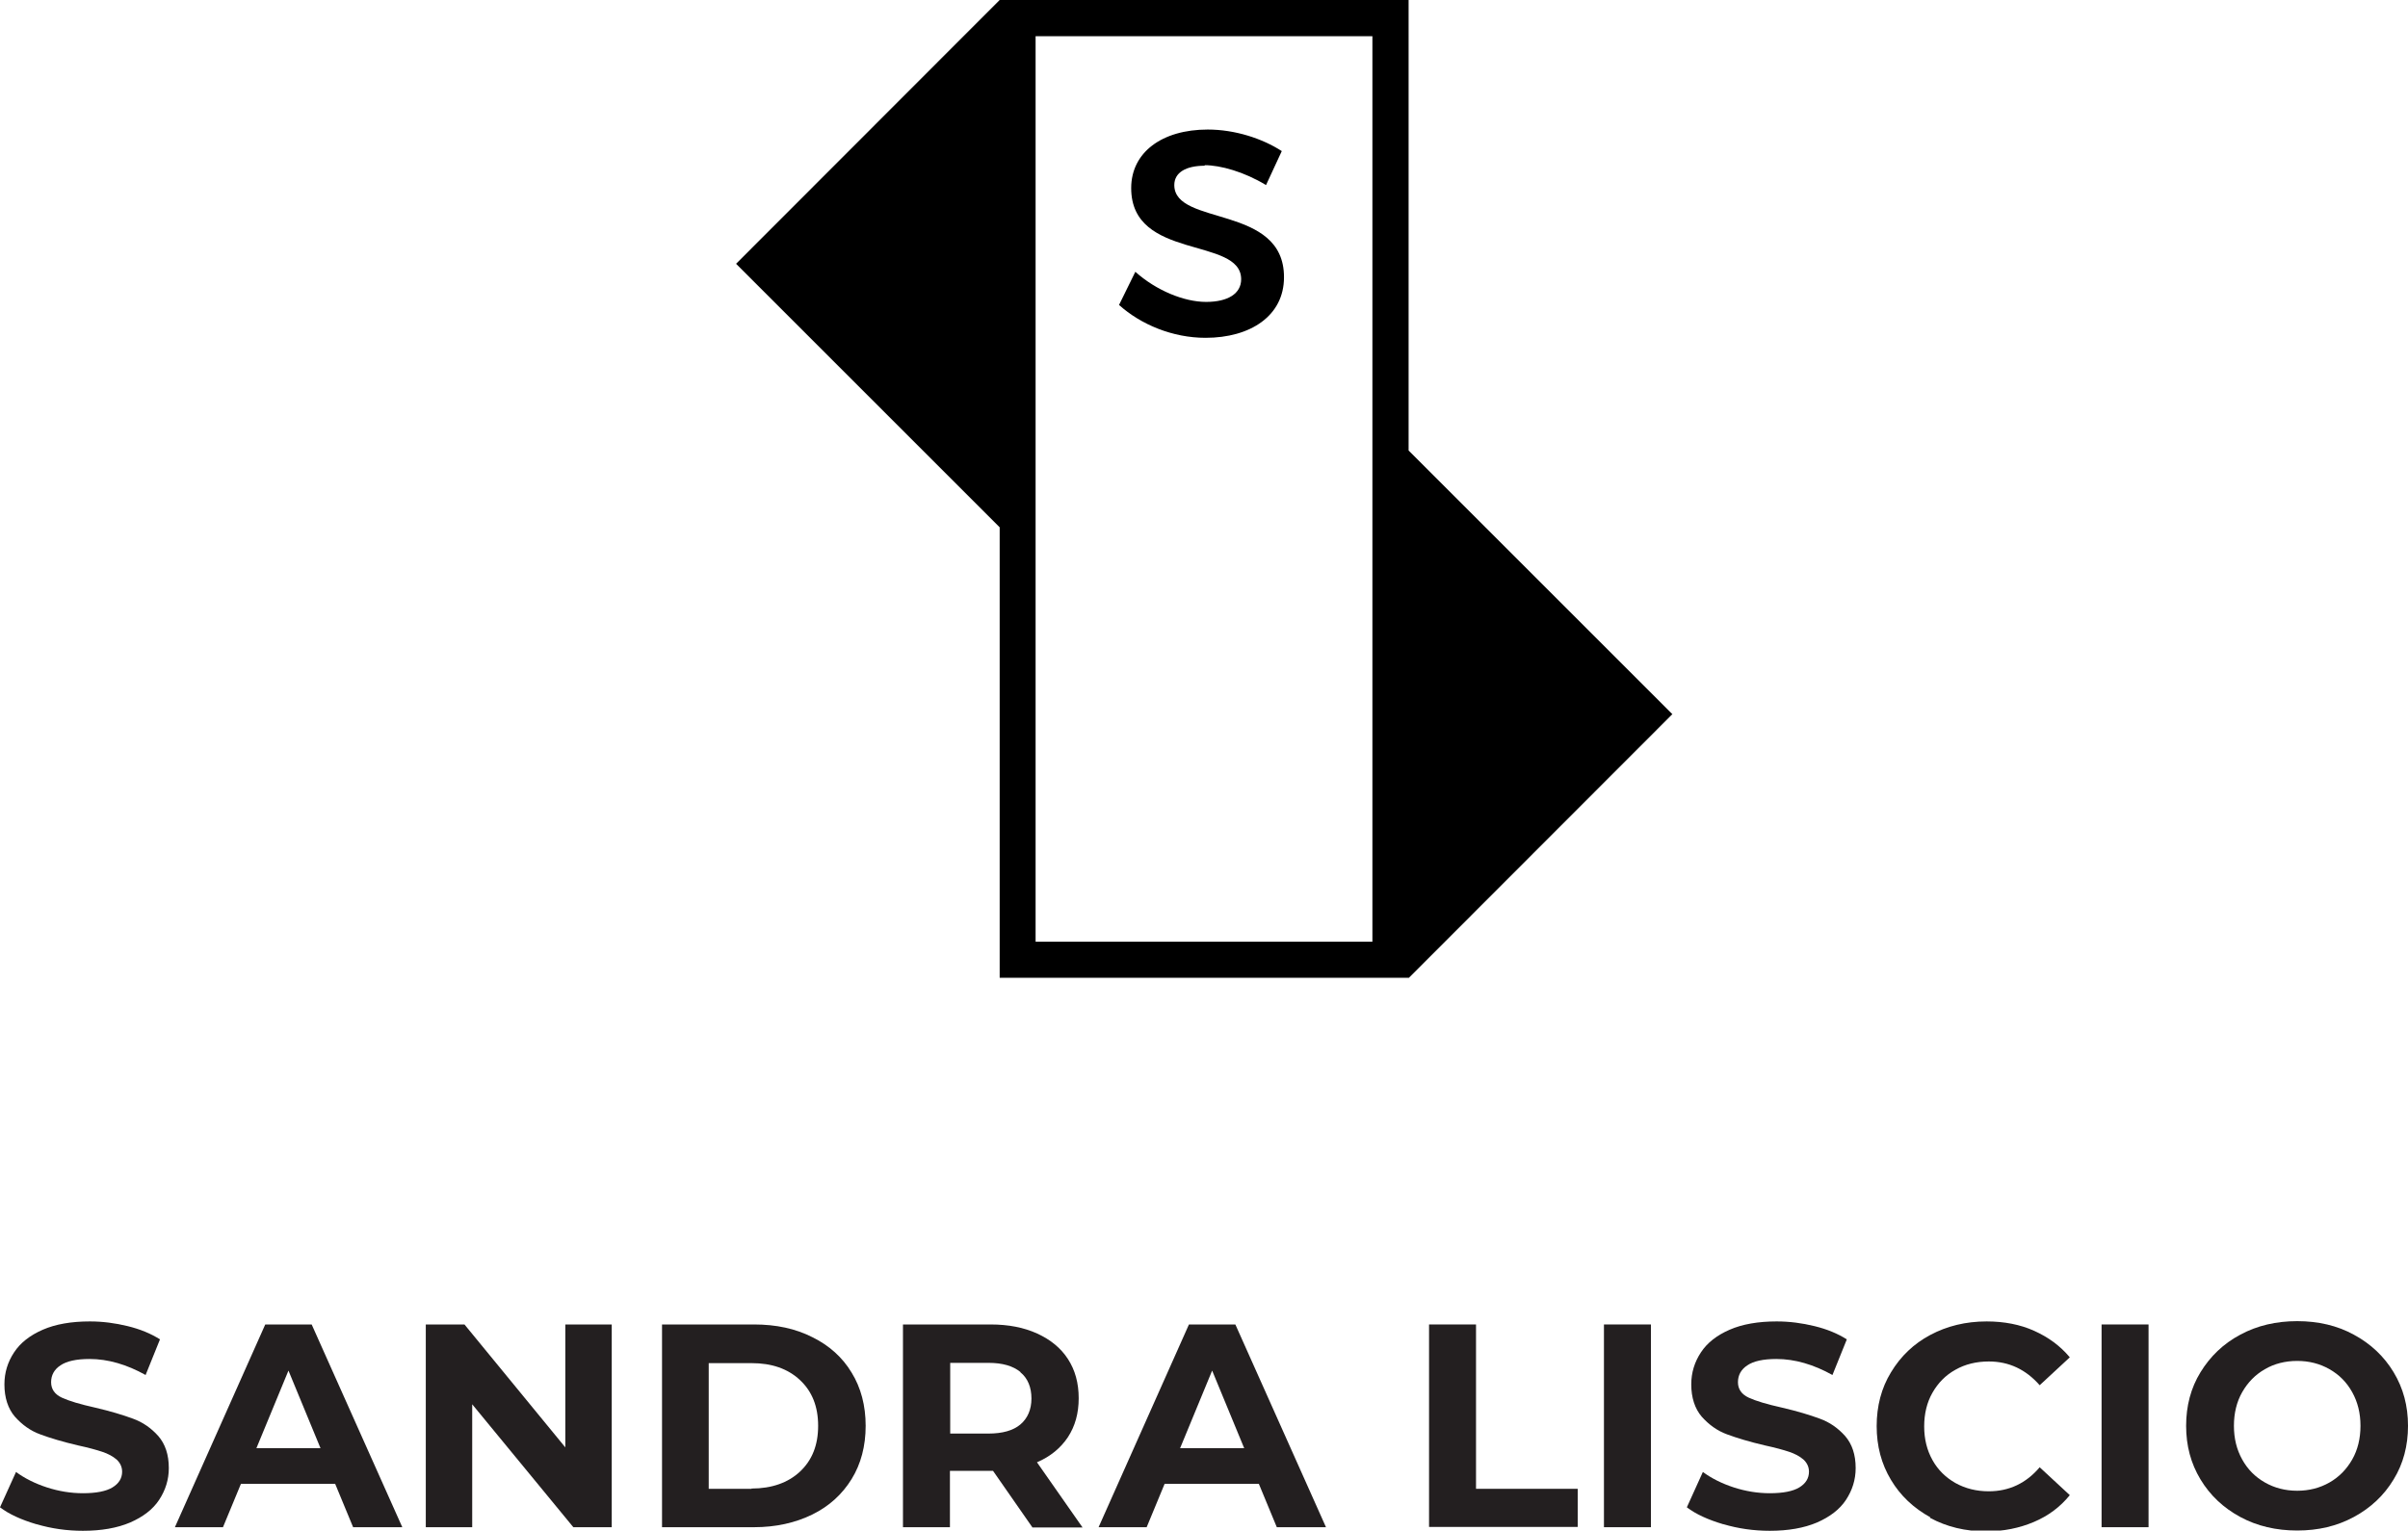 <svg viewBox="0 0 87.15 55.41" xmlns="http://www.w3.org/2000/svg" data-sanitized-data-name="Layer 2" data-name="Layer 2" id="Layer_2">
  <defs>
    <style>
      .cls-1 {
        fill: #000;
      }

      .cls-1, .cls-2 {
        stroke-width: 0px;
      }

      .cls-2 {
        fill: #231f20;
      }
    </style>
  </defs>
  <g data-sanitized-data-name="Layer 1" data-name="Layer 1" id="Layer_1-2">
    <g>
      <g>
        <path d="M60.52,25.85l-9.54-9.54V0h-14.8s0,0,0,0h0s-9.54,9.55-9.54,9.55l9.54,9.54v16.31h14.81s9.54-9.55,9.54-9.55ZM49.67,34.09h-12.19V1.31h12.19v32.78Z" class="cls-1"></path>
        <path d="M43.6,6c-.67,0-1.1.24-1.1.7,0,1.5,3.98.69,3.97,3.34,0,1.39-1.21,2.19-2.84,2.19-1.19,0-2.34-.48-3.13-1.19l.59-1.2c.76.68,1.77,1.09,2.56,1.09s1.27-.3,1.27-.82c0-1.55-3.98-.67-3.98-3.3,0-1.29,1.11-2.12,2.77-2.12.98,0,1.97.32,2.68.78l-.57,1.23c-.79-.48-1.65-.72-2.22-.72" class="cls-1"></path>
      </g>
      <g>
        <path d="M1.31,55.18c-.54-.16-.98-.36-1.31-.61l.58-1.28c.31.23.69.42,1.12.56s.87.21,1.3.21c.48,0,.84-.07,1.07-.21.23-.14.35-.33.35-.57,0-.17-.07-.32-.2-.44-.14-.12-.31-.21-.52-.28-.21-.07-.5-.15-.87-.23-.56-.13-1.02-.27-1.37-.4-.36-.13-.66-.35-.92-.64-.25-.29-.38-.69-.38-1.17,0-.43.12-.81.35-1.16s.58-.62,1.04-.82c.46-.2,1.03-.3,1.7-.3.47,0,.92.06,1.37.17.45.11.84.27,1.17.48l-.52,1.29c-.68-.38-1.36-.58-2.03-.58-.48,0-.83.08-1.05.23-.23.15-.34.36-.34.61s.13.44.39.56.66.24,1.2.36c.56.13,1.02.27,1.37.4.36.13.66.34.92.63.25.29.38.67.38,1.16,0,.42-.12.8-.35,1.15-.23.35-.59.62-1.05.82-.47.2-1.04.3-1.71.3-.58,0-1.14-.08-1.68-.24Z" class="cls-2"></path>
        <path d="M12.13,53.72h-3.41l-.65,1.57h-1.74l3.27-7.34h1.68l3.28,7.34h-1.78l-.65-1.57ZM11.6,52.43l-1.16-2.81-1.16,2.81h2.33Z" class="cls-2"></path>
        <path d="M22.14,47.95v7.34h-1.39l-3.66-4.45v4.45h-1.68v-7.34h1.4l3.65,4.45v-4.45h1.68Z" class="cls-2"></path>
        <path d="M23.96,47.95h3.33c.8,0,1.5.15,2.11.46.61.3,1.09.73,1.42,1.28.34.55.51,1.2.51,1.93s-.17,1.38-.51,1.93c-.34.55-.81.98-1.42,1.28s-1.32.46-2.11.46h-3.33v-7.34ZM27.2,53.89c.73,0,1.32-.21,1.75-.61.44-.41.66-.96.66-1.66s-.22-1.25-.66-1.66-1.02-.61-1.75-.61h-1.55v4.55h1.55Z" class="cls-2"></path>
        <path d="M37.36,55.29l-1.42-2.04h-1.56v2.04h-1.7v-7.34h3.17c.65,0,1.21.11,1.69.33.48.22.85.52,1.11.92.26.4.39.87.39,1.42s-.13,1.01-.39,1.41c-.26.39-.63.7-1.12.91l1.65,2.36h-1.82ZM36.93,49.67c-.27-.22-.65-.33-1.16-.33h-1.38v2.56h1.38c.51,0,.9-.11,1.16-.33s.4-.54.4-.94-.13-.73-.4-.95Z" class="cls-2"></path>
        <path d="M45.56,53.72h-3.41l-.65,1.57h-1.74l3.27-7.34h1.68l3.28,7.34h-1.78l-.65-1.57ZM45.03,52.43l-1.16-2.81-1.16,2.81h2.33Z" class="cls-2"></path>
        <path d="M51.72,47.95h1.7v5.95h3.68v1.38h-5.38v-7.34Z" class="cls-2"></path>
        <path d="M58.05,47.95h1.7v7.34h-1.7v-7.34Z" class="cls-2"></path>
        <path d="M62.36,55.18c-.54-.16-.98-.36-1.31-.61l.58-1.28c.31.23.69.42,1.12.56s.87.21,1.3.21c.48,0,.84-.07,1.07-.21.23-.14.35-.33.35-.57,0-.17-.07-.32-.2-.44-.14-.12-.31-.21-.52-.28-.21-.07-.5-.15-.87-.23-.56-.13-1.02-.27-1.37-.4-.36-.13-.66-.35-.92-.64-.25-.29-.38-.69-.38-1.17,0-.43.12-.81.35-1.16s.58-.62,1.04-.82c.46-.2,1.03-.3,1.7-.3.47,0,.92.06,1.37.17.45.11.84.27,1.17.48l-.52,1.29c-.68-.38-1.36-.58-2.03-.58-.48,0-.83.08-1.05.23-.23.15-.34.36-.34.61s.13.44.39.56.66.24,1.2.36c.56.13,1.02.27,1.37.4.36.13.66.34.92.63.25.29.38.67.38,1.16,0,.42-.12.8-.35,1.15-.23.35-.59.62-1.05.82-.47.2-1.04.3-1.71.3-.58,0-1.14-.08-1.68-.24Z" class="cls-2"></path>
        <path d="M69.86,54.93c-.6-.33-1.08-.78-1.42-1.35-.35-.58-.52-1.23-.52-1.95s.17-1.38.52-1.95c.35-.58.82-1.03,1.42-1.35s1.28-.49,2.04-.49c.63,0,1.21.11,1.72.34s.94.54,1.29.96l-1.09,1.01c-.5-.57-1.11-.86-1.84-.86-.45,0-.86.1-1.21.3-.36.2-.63.48-.83.83s-.3.76-.3,1.22.1.86.3,1.22.48.63.83.83c.36.2.76.3,1.21.3.73,0,1.35-.29,1.84-.87l1.09,1.01c-.35.43-.78.75-1.3.97-.52.22-1.09.34-1.73.34-.75,0-1.42-.16-2.03-.49Z" class="cls-2"></path>
        <path d="M76.06,47.95h1.7v7.34h-1.7v-7.34Z" class="cls-2"></path>
        <path d="M81.08,54.92c-.61-.33-1.09-.78-1.44-1.36-.35-.58-.52-1.22-.52-1.94s.17-1.37.52-1.94.82-1.03,1.44-1.36c.61-.33,1.3-.49,2.06-.49s1.45.16,2.05.49c.61.33,1.09.78,1.44,1.36.35.58.52,1.22.52,1.94s-.17,1.37-.52,1.94c-.35.58-.83,1.03-1.44,1.36-.61.33-1.29.49-2.05.49s-1.45-.16-2.06-.49ZM84.31,53.67c.35-.2.62-.48.82-.83s.3-.76.3-1.22-.1-.86-.3-1.22-.47-.63-.82-.83c-.35-.2-.74-.3-1.17-.3s-.83.1-1.17.3c-.35.2-.62.48-.82.83s-.3.76-.3,1.22.1.86.3,1.22.47.63.82.83c.35.2.74.3,1.17.3s.82-.1,1.17-.3Z" class="cls-2"></path>
      </g>
    </g>
  </g>
</svg>